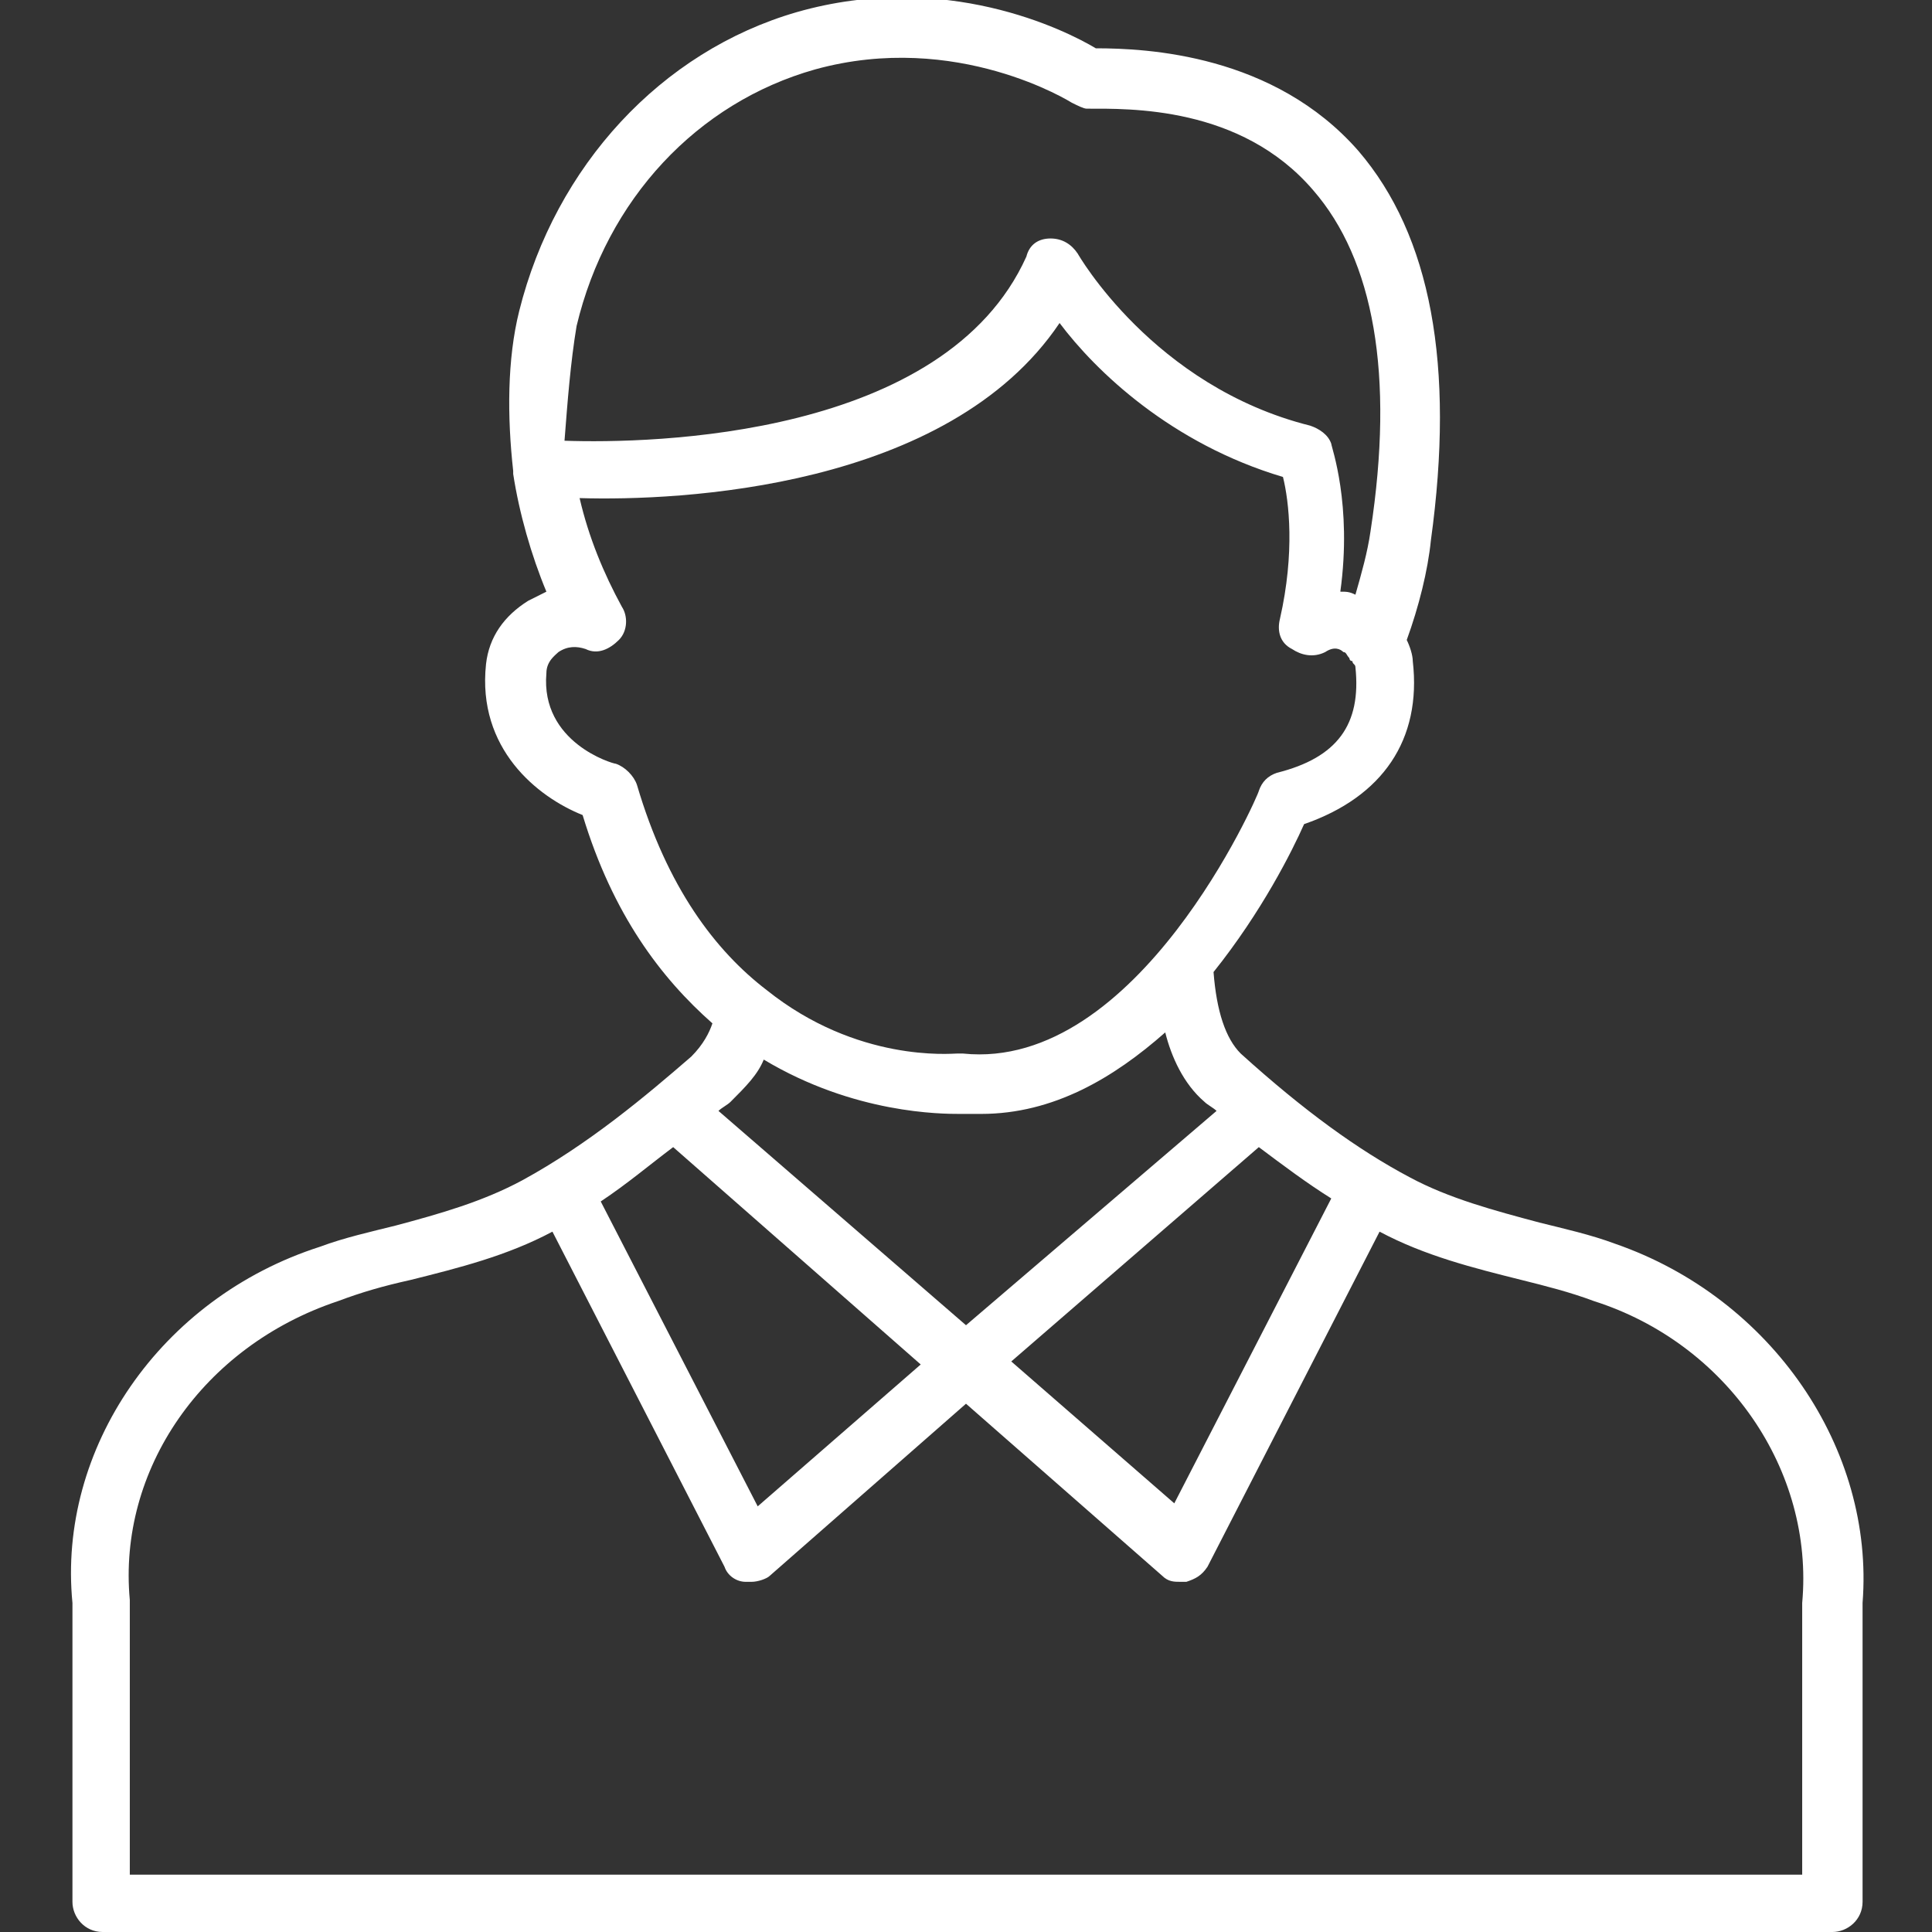 <?xml version="1.0" encoding="utf-8"?>
<!-- Generator: Adobe Illustrator 27.1.1, SVG Export Plug-In . SVG Version: 6.00 Build 0)  -->
<svg version="1.1" id="Layer_1" xmlns="http://www.w3.org/2000/svg" xmlns:xlink="http://www.w3.org/1999/xlink" x="0px" y="0px"
	 viewBox="0 0 64 64" style="enable-background:new 0 0 64 64;" xml:space="preserve">
<rect x="0" y="0" width="64" height="64" fill="#333333" stroke="none"/>
<style type="text/css">
	.st0{fill:#FFFFFF;}
</style>
<path class="st0" d="M53.5,41.2c-0.8-0.3-1.7-0.5-2.5-0.7c-1.5-0.4-3-0.8-4.3-1.5c-1.7-0.9-3.5-2.2-5.6-4.1
	c-0.5-0.5-0.8-1.4-0.9-2.7c1.6-2,2.6-4,3-4.9c2.6-0.9,3.9-2.8,3.6-5.4c0-0.2-0.1-0.5-0.2-0.7c0.4-1.1,0.7-2.3,0.8-3.3
	c0.8-5.8,0-10.1-2.4-12.9c-2.8-3.2-7-3.4-8.7-3.4c-1-0.6-5-2.6-9.9-1.2c-4.5,1.3-8,5.1-9.2,9.9c-0.4,1.6-0.4,3.5-0.2,5.3v0.1
	c0.2,1.3,0.6,2.7,1.1,3.9c-0.2,0.1-0.4,0.2-0.6,0.3c-0.8,0.5-1.3,1.2-1.4,2.1c-0.3,2.8,1.7,4.4,3.2,5c1,3.3,2.6,5.4,4.3,6.9
	c-0.1,0.3-0.3,0.7-0.7,1.1c-1.5,1.3-3.4,2.9-5.6,4.1c-1.3,0.7-2.7,1.1-4.2,1.5c-0.8,0.2-1.7,0.4-2.5,0.7C5.3,43,1.9,48,2.4,53.1V63
	c0,0.5,0.4,1,1,1h57.3c0.5,0,1-0.4,1-1v-9.9C62.1,48,58.7,43,53.5,41.2z M41.7,38c0.8,0.6,1.6,1.2,2.4,1.7l-5.2,10.1l-5.4-4.7
	L41.7,38z M32,43.9l-8.2-7.1c0.1-0.1,0.3-0.2,0.4-0.3c0.5-0.5,0.9-0.9,1.1-1.4c3,1.8,5.9,1.8,6.5,1.8h0.7c2.4,0,4.4-1.2,6.1-2.7
	c0.2,0.8,0.6,1.7,1.3,2.3c0.1,0.1,0.3,0.2,0.4,0.3L32,43.9z M19.1,10.8c1-4.2,4-7.4,7.9-8.5c4.7-1.3,8.5,1.1,8.5,1.1
	c0.2,0.1,0.4,0.2,0.5,0.2c1.4,0,5.1-0.1,7.5,2.7c2,2.3,2.7,6.1,1.9,11.3c-0.1,0.7-0.3,1.4-0.5,2.1c-0.2-0.1-0.3-0.1-0.5-0.1
	c0.4-2.9-0.3-4.8-0.3-4.9c-0.1-0.3-0.4-0.5-0.7-0.6c-5.2-1.3-7.7-5.7-7.7-5.7c-0.2-0.3-0.5-0.5-0.9-0.5S34.1,8.1,34,8.5
	c-2.7,6-12.4,6.2-15.3,6.1C18.8,13.3,18.9,12,19.1,10.8z M21.1,26c-0.1-0.3-0.4-0.6-0.7-0.7c-0.1,0-2.5-0.7-2.3-3
	c0-0.4,0.3-0.6,0.4-0.7c0.3-0.2,0.6-0.2,0.9-0.1c0.4,0.2,0.8,0,1.1-0.3s0.3-0.8,0.1-1.1c-0.6-1.1-1.1-2.3-1.4-3.6
	c3.3,0.1,12.2-0.3,15.9-5.8c1.2,1.6,3.7,4,7.4,5.1c0.2,0.8,0.4,2.5-0.1,4.7c-0.1,0.4,0,0.8,0.4,1c0.3,0.2,0.7,0.3,1.1,0.1
	c0.3-0.2,0.5-0.1,0.6,0c0.1,0,0.1,0.1,0.2,0.2c0,0,0,0.1,0.1,0.1c0,0.1,0.1,0.1,0.1,0.2c0.2,1.9-0.6,3-2.6,3.5
	c-0.3,0.1-0.5,0.3-0.6,0.6c0,0.1-4,9.3-9.8,8.7h-0.1h-0.1c-0.2,0-3.3,0.3-6.3-2.1C23.7,31.5,22.1,29.4,21.1,26z M22.3,38l8.2,7.2
	l-5.4,4.7l-5.2-10.1C20.8,39.2,21.5,38.6,22.3,38z M59.7,53.1v9H4.3v-9V53c-0.4-4.3,2.4-8.4,6.9-9.9c0.8-0.3,1.5-0.5,2.4-0.7
	c1.6-0.4,3.2-0.8,4.7-1.6L24,51.9c0.1,0.3,0.4,0.5,0.7,0.5h0.2c0.2,0,0.5-0.1,0.6-0.2l6.5-5.7l6.5,5.7c0.2,0.2,0.4,0.2,0.6,0.2h0.2
	c0.3-0.1,0.5-0.2,0.7-0.5l5.7-11.1c1.5,0.8,3.1,1.2,4.7,1.6c0.8,0.2,1.6,0.4,2.4,0.7C57.2,44.5,60.1,48.7,59.7,53.1z"/>
</svg>
